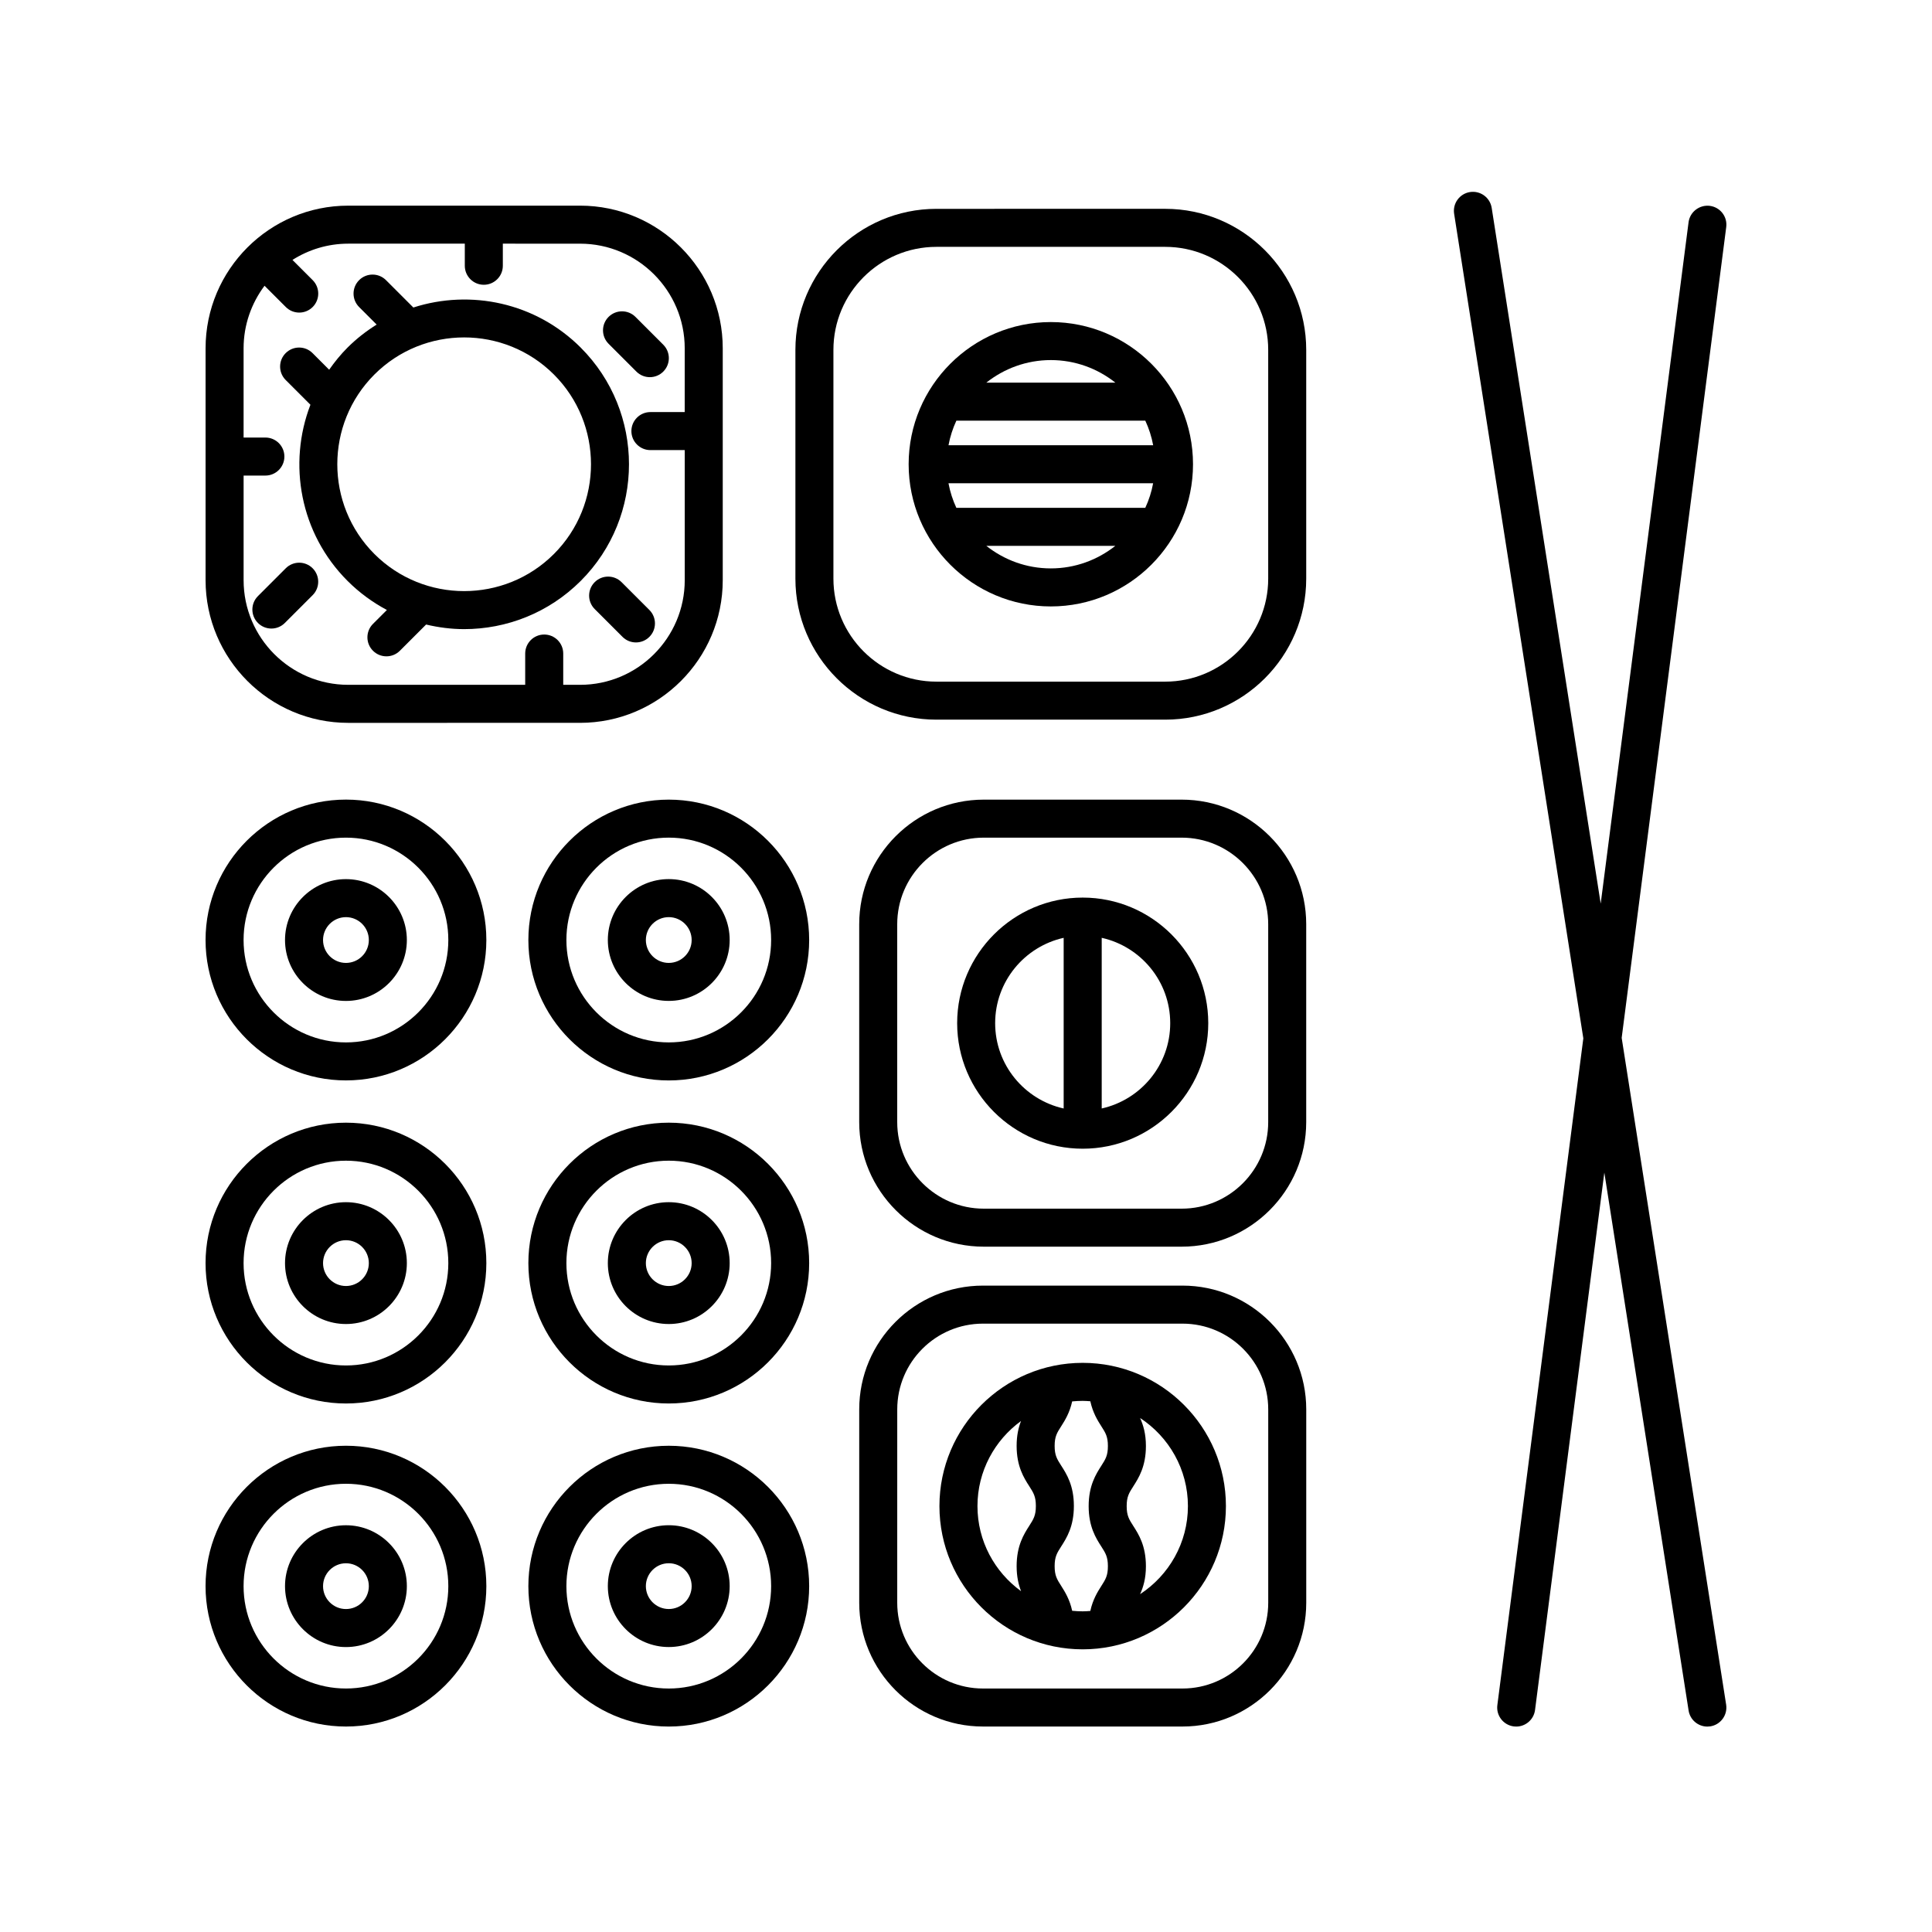 <?xml version="1.0" encoding="UTF-8"?>
<!-- Uploaded to: ICON Repo, www.iconrepo.com, Generator: ICON Repo Mixer Tools -->
<svg fill="#000000" width="800px" height="800px" version="1.1" viewBox="144 144 512 512" xmlns="http://www.w3.org/2000/svg">
 <g>
  <path d="m404.5 484.7c-18.086 0-32.797 14.715-32.797 32.805v51.246c0 18.086 14.711 32.797 32.797 32.797h52.871c18.086 0 32.797-14.711 32.797-32.797v-51.246c0-18.086-14.711-32.805-32.797-32.805zm75.594 32.805v51.246c0 12.523-10.191 22.723-22.723 22.723h-52.871c-12.531 0-22.723-10.191-22.723-22.723l0.004-51.246c0-12.531 10.191-22.727 22.723-22.727h52.871c12.527 0 22.719 10.195 22.719 22.727z"/>
  <path d="m392.96 543.13c0 20.934 17.027 37.961 37.961 37.961 20.934 0 37.961-17.027 37.961-37.961s-17.027-37.961-37.961-37.961c-20.934 0-37.961 17.031-37.961 37.961zm10.078 0c0-9.266 4.566-17.473 11.543-22.547-0.672 1.719-1.164 3.844-1.164 6.594 0 5.457 1.93 8.48 3.344 10.68 1.133 1.77 1.754 2.742 1.754 5.25 0 2.516-0.625 3.488-1.754 5.254-1.41 2.207-3.344 5.231-3.344 10.688 0 2.769 0.504 4.906 1.18 6.637-6.992-5.07-11.559-13.277-11.559-22.555zm25.098 27.746c-0.648-2.973-1.891-4.996-2.891-6.57-1.133-1.77-1.754-2.742-1.754-5.254 0-2.516 0.625-3.488 1.754-5.254 1.41-2.207 3.344-5.231 3.344-10.688s-1.93-8.48-3.344-10.68c-1.133-1.77-1.754-2.742-1.754-5.25 0-2.504 0.625-3.473 1.754-5.238 1.004-1.566 2.242-3.586 2.891-6.555 0.918-0.09 1.848-0.141 2.793-0.141 0.68 0 1.352 0.055 2.019 0.102 0.645 2.992 1.895 5.027 2.902 6.606 1.133 1.77 1.754 2.742 1.754 5.254 0 2.516-0.625 3.488-1.754 5.254-1.41 2.207-3.344 5.231-3.344 10.688 0 5.457 1.93 8.48 3.344 10.68 1.133 1.77 1.754 2.742 1.754 5.25 0 2.504-0.625 3.477-1.754 5.246-1.008 1.57-2.254 3.602-2.902 6.594-0.672 0.051-1.34 0.102-2.019 0.102-0.941-0.004-1.875-0.055-2.793-0.145zm30.676-27.746c0 9.766-5.059 18.359-12.676 23.34 0.848-1.859 1.543-4.168 1.543-7.394 0-5.457-1.93-8.48-3.344-10.68-1.133-1.77-1.754-2.742-1.754-5.25 0-2.516 0.625-3.488 1.754-5.254 1.41-2.207 3.344-5.231 3.344-10.688 0-3.238-0.699-5.562-1.547-7.422 7.625 4.984 12.68 13.582 12.68 23.348z"/>
  <path d="m597.13 198.55c-2.75-0.332-5.285 1.594-5.644 4.352l-23.285 180.57-28.887-184.38c-0.43-2.75-3.012-4.625-5.758-4.195-2.746 0.434-4.625 3.012-4.195 5.758l34.238 218.52-22.785 176.7c-0.359 2.762 1.594 5.285 4.352 5.644 0.215 0.023 0.434 0.039 0.648 0.039 2.492 0 4.66-1.855 4.988-4.394l18.363-142.42 22.332 142.56c0.387 2.484 2.527 4.258 4.969 4.258 0.262 0 0.523-0.02 0.785-0.059 2.746-0.434 4.625-3.012 4.195-5.758l-27.684-176.7 27.703-214.84c0.371-2.769-1.574-5.293-4.336-5.648z"/>
  <path d="m354.79 236.72v60.625c0 20.605 16.766 37.371 37.371 37.371h60.629c20.605 0 37.371-16.766 37.371-37.371v-60.625c0-20.609-16.766-37.379-37.371-37.379l-60.629 0.004c-20.605 0-37.371 16.766-37.371 37.375zm37.371-27.301h60.629c15.047 0 27.297 12.246 27.297 27.301v60.625c0 15.047-12.246 27.297-27.297 27.297h-60.629c-15.055 0-27.297-12.246-27.297-27.297v-60.625c0-15.059 12.25-27.301 27.297-27.301z"/>
  <path d="m422.48 304.71c20.777 0 37.68-16.898 37.68-37.68s-16.902-37.68-37.68-37.68c-20.777 0-37.68 16.898-37.68 37.68s16.906 37.68 37.68 37.68zm25.035-49.234c0.953 2.051 1.664 4.231 2.086 6.516h-54.238c0.422-2.281 1.133-4.465 2.086-6.516zm0 23.105h-50.07c-0.953-2.051-1.664-4.231-2.086-6.516h54.234c-0.418 2.289-1.129 4.465-2.078 6.516zm-42.129 10.074h34.188c-4.707 3.727-10.641 5.977-17.094 5.977-6.453 0-12.387-2.246-17.094-5.977zm34.191-43.254h-34.188c4.707-3.727 10.641-5.977 17.094-5.977s12.387 2.246 17.094 5.977z"/>
  <path d="m297.73 198.5h-61.445c-20.848 0-37.805 16.957-37.805 37.812v61.441c0 20.852 16.965 37.812 37.805 37.812l61.445-0.004c20.848 0 37.805-16.957 37.805-37.812v-61.438c0.004-20.852-16.957-37.812-37.805-37.812zm27.734 54.703h-9.098c-2.781 0-5.039 2.254-5.039 5.039s2.258 5.039 5.039 5.039h9.098v34.469c0 15.289-12.438 27.734-27.73 27.734h-4.473v-8.289c0-2.785-2.258-5.039-5.039-5.039s-5.039 2.254-5.039 5.039v8.289h-46.895c-15.289 0-27.73-12.445-27.73-27.734v-27.719h5.769c2.781 0 5.039-2.254 5.039-5.039s-2.258-5.039-5.039-5.039l-5.773 0.004v-23.645c0-6.219 2.082-11.949 5.551-16.582l5.633 5.633c0.984 0.984 2.273 1.477 3.562 1.477s2.578-0.492 3.562-1.477c1.969-1.969 1.969-5.152 0-7.125l-5.356-5.356c4.281-2.715 9.34-4.309 14.777-4.309h30.895v5.856c0 2.785 2.258 5.039 5.039 5.039s5.039-2.254 5.039-5.039v-5.856l20.473 0.004c15.289 0 27.73 12.445 27.73 27.734l-0.004 16.891z"/>
  <path d="m297.91 236.13c-11.984-11.984-29.246-15.504-44.367-10.637l-7.25-7.25c-1.969-1.969-5.152-1.969-7.125 0-1.969 1.969-1.969 5.152 0 7.125l4.648 4.648c-2.742 1.715-5.344 3.727-7.723 6.106-1.828 1.832-3.426 3.805-4.863 5.859l-4.398-4.402c-1.969-1.969-5.152-1.969-7.125 0-1.969 1.969-1.969 5.152 0 7.125l6.559 6.559c-6.027 15.645-2.769 34.074 9.824 46.672 3.16 3.16 6.688 5.723 10.438 7.715l-3.684 3.684c-1.969 1.969-1.969 5.152 0 7.125 0.984 0.984 2.273 1.477 3.562 1.477s2.578-0.492 3.562-1.477l6.953-6.953c3.309 0.781 6.688 1.219 10.07 1.219 11.195 0 22.383-4.262 30.91-12.781 17.047-17.043 17.047-44.773 0.008-61.812zm-7.121 54.688c-13.113 13.105-34.445 13.113-47.566 0-13.113-13.113-13.113-34.457 0-47.566 13.113-13.105 34.445-13.113 47.566 0 13.109 13.113 13.109 34.453 0 47.566z"/>
  <path d="m305.28 227.98c-1.969 1.969-1.969 5.152 0 7.125l7.371 7.371c0.984 0.984 2.273 1.477 3.562 1.477 1.289 0 2.578-0.492 3.562-1.477 1.969-1.969 1.969-5.152 0-7.125l-7.371-7.371c-1.965-1.965-5.152-1.965-7.125 0z"/>
  <path d="m219.73 294.6-7.371 7.371c-1.969 1.969-1.969 5.152 0 7.125 0.984 0.984 2.273 1.477 3.562 1.477 1.289 0 2.578-0.492 3.562-1.477l7.371-7.371c1.969-1.969 1.969-5.152 0-7.125s-5.152-1.973-7.125 0z"/>
  <path d="m301.6 298.28c-1.969 1.969-1.969 5.152 0 7.125l7.371 7.371c0.984 0.984 2.273 1.477 3.562 1.477s2.578-0.492 3.562-1.477c1.969-1.969 1.969-5.152 0-7.125l-7.371-7.371c-1.969-1.965-5.16-1.965-7.125 0z"/>
  <path d="m490.16 388.92c0-18.199-14.809-33.008-33.008-33.008h-52.445c-18.203 0-33.008 14.809-33.008 33.008v52.453c0 18.199 14.809 33.008 33.008 33.008h52.445c18.203 0 33.008-14.809 33.008-33.008zm-10.074 52.453c0 12.645-10.289 22.934-22.934 22.934h-52.445c-12.645 0-22.934-10.289-22.934-22.934v-52.453c0-12.645 10.289-22.934 22.934-22.934h52.445c12.645 0 22.934 10.289 22.934 22.934z"/>
  <path d="m430.93 381.87c-18.348 0-33.273 14.93-33.273 33.277 0 18.348 14.93 33.273 33.273 33.273s33.273-14.93 33.273-33.273c-0.004-18.352-14.93-33.277-33.273-33.277zm-23.203 33.281c0-11.059 7.789-20.305 18.156-22.617v45.227c-10.367-2.312-18.156-11.551-18.156-22.609zm28.238 22.609v-45.227c10.367 2.312 18.156 11.559 18.156 22.617 0.004 11.059-7.785 20.297-18.156 22.609z"/>
  <path d="m321.23 355.91c-20.516 0-37.207 16.688-37.207 37.207 0 20.52 16.691 37.211 37.207 37.211 20.516 0 37.207-16.691 37.207-37.211 0-20.52-16.691-37.207-37.207-37.207zm0 64.336c-14.957 0-27.129-12.172-27.129-27.137 0-14.957 12.172-27.129 27.129-27.129 14.957 0 27.129 12.172 27.129 27.129 0.004 14.965-12.168 27.137-27.129 27.137z"/>
  <path d="m321.23 376.97c-8.902 0-16.148 7.246-16.148 16.141 0 8.898 7.246 16.141 16.148 16.141 8.902 0 16.141-7.246 16.141-16.141 0.004-8.895-7.238-16.141-16.141-16.141zm0 22.211c-3.344 0-6.07-2.719-6.07-6.066 0-3.344 2.727-6.066 6.07-6.066s6.066 2.719 6.066 6.066c0 3.344-2.719 6.066-6.066 6.066z"/>
  <path d="m321.23 441.52c-20.516 0-37.207 16.691-37.207 37.211s16.691 37.207 37.207 37.207c20.516 0 37.207-16.688 37.207-37.207s-16.691-37.211-37.207-37.211zm0 64.34c-14.957 0-27.129-12.172-27.129-27.129 0-14.965 12.172-27.137 27.129-27.137 14.957 0 27.129 12.172 27.129 27.137 0.004 14.957-12.168 27.129-27.129 27.129z"/>
  <path d="m321.23 462.59c-8.902 0-16.148 7.246-16.148 16.148s7.246 16.141 16.148 16.141c8.902 0 16.141-7.246 16.141-16.141 0.004-8.906-7.238-16.148-16.141-16.148zm0 22.215c-3.344 0-6.07-2.719-6.07-6.066 0-3.344 2.727-6.07 6.07-6.07s6.066 2.727 6.066 6.07-2.719 6.066-6.066 6.066z"/>
  <path d="m321.23 527.14c-20.516 0-37.207 16.688-37.207 37.207 0 20.52 16.691 37.207 37.207 37.207 20.516 0 37.207-16.688 37.207-37.207 0-20.523-16.691-37.207-37.207-37.207zm0 64.336c-14.957 0-27.129-12.172-27.129-27.129 0-14.957 12.172-27.129 27.129-27.129 14.957 0 27.129 12.172 27.129 27.129 0.004 14.957-12.168 27.129-27.129 27.129z"/>
  <path d="m321.23 548.2c-8.902 0-16.148 7.246-16.148 16.141 0 8.898 7.246 16.141 16.148 16.141 8.902 0 16.141-7.246 16.141-16.141 0.004-8.895-7.238-16.141-16.141-16.141zm0 22.207c-3.344 0-6.07-2.719-6.07-6.066 0-3.344 2.727-6.066 6.07-6.066s6.066 2.719 6.066 6.066-2.719 6.066-6.066 6.066z"/>
  <path d="m235.68 430.32c20.516 0 37.207-16.691 37.207-37.211s-16.691-37.207-37.207-37.207c-20.516 0-37.207 16.688-37.207 37.207 0.004 20.52 16.691 37.211 37.207 37.211zm0-64.336c14.957 0 27.129 12.172 27.129 27.129 0 14.965-12.172 27.137-27.129 27.137-14.957-0.004-27.129-12.18-27.129-27.137 0-14.957 12.172-27.129 27.129-27.129z"/>
  <path d="m235.68 409.26c8.902 0 16.141-7.246 16.141-16.141 0-8.898-7.246-16.141-16.141-16.141-8.902 0-16.148 7.246-16.148 16.141 0.004 8.898 7.246 16.141 16.148 16.141zm0-22.207c3.344 0 6.066 2.719 6.066 6.066 0 3.344-2.719 6.066-6.066 6.066-3.344 0-6.07-2.719-6.07-6.066 0-3.348 2.727-6.066 6.07-6.066z"/>
  <path d="m235.68 515.94c20.516 0 37.207-16.688 37.207-37.207s-16.691-37.211-37.207-37.211c-20.516 0-37.207 16.691-37.207 37.211 0.004 20.52 16.691 37.207 37.207 37.207zm0-64.344c14.957 0 27.129 12.172 27.129 27.137 0 14.957-12.172 27.129-27.129 27.129-14.957 0-27.129-12.172-27.129-27.129 0-14.965 12.172-27.137 27.129-27.137z"/>
  <path d="m235.68 494.88c8.902 0 16.141-7.246 16.141-16.141 0-8.906-7.246-16.148-16.141-16.148-8.902 0-16.148 7.246-16.148 16.148 0.008 8.898 7.246 16.141 16.148 16.141zm0-22.211c3.344 0 6.066 2.727 6.066 6.07s-2.719 6.066-6.066 6.066c-3.344 0-6.07-2.719-6.07-6.066s2.727-6.07 6.07-6.07z"/>
  <path d="m235.68 601.55c20.516 0 37.207-16.688 37.207-37.207s-16.691-37.207-37.207-37.207c-20.516 0-37.207 16.688-37.207 37.207 0.004 20.523 16.691 37.207 37.207 37.207zm0-64.336c14.957 0 27.129 12.172 27.129 27.129s-12.172 27.129-27.129 27.129c-14.957 0.004-27.129-12.168-27.129-27.125 0-14.961 12.172-27.133 27.129-27.133z"/>
  <path d="m235.68 580.49c8.902 0 16.141-7.246 16.141-16.141 0-8.898-7.246-16.141-16.141-16.141-8.902 0-16.148 7.246-16.148 16.141 0.004 8.895 7.246 16.141 16.148 16.141zm0-22.207c3.344 0 6.066 2.719 6.066 6.066 0 3.344-2.719 6.066-6.066 6.066-3.344 0-6.07-2.719-6.07-6.066s2.727-6.066 6.07-6.066z"/>
 </g>
</svg>